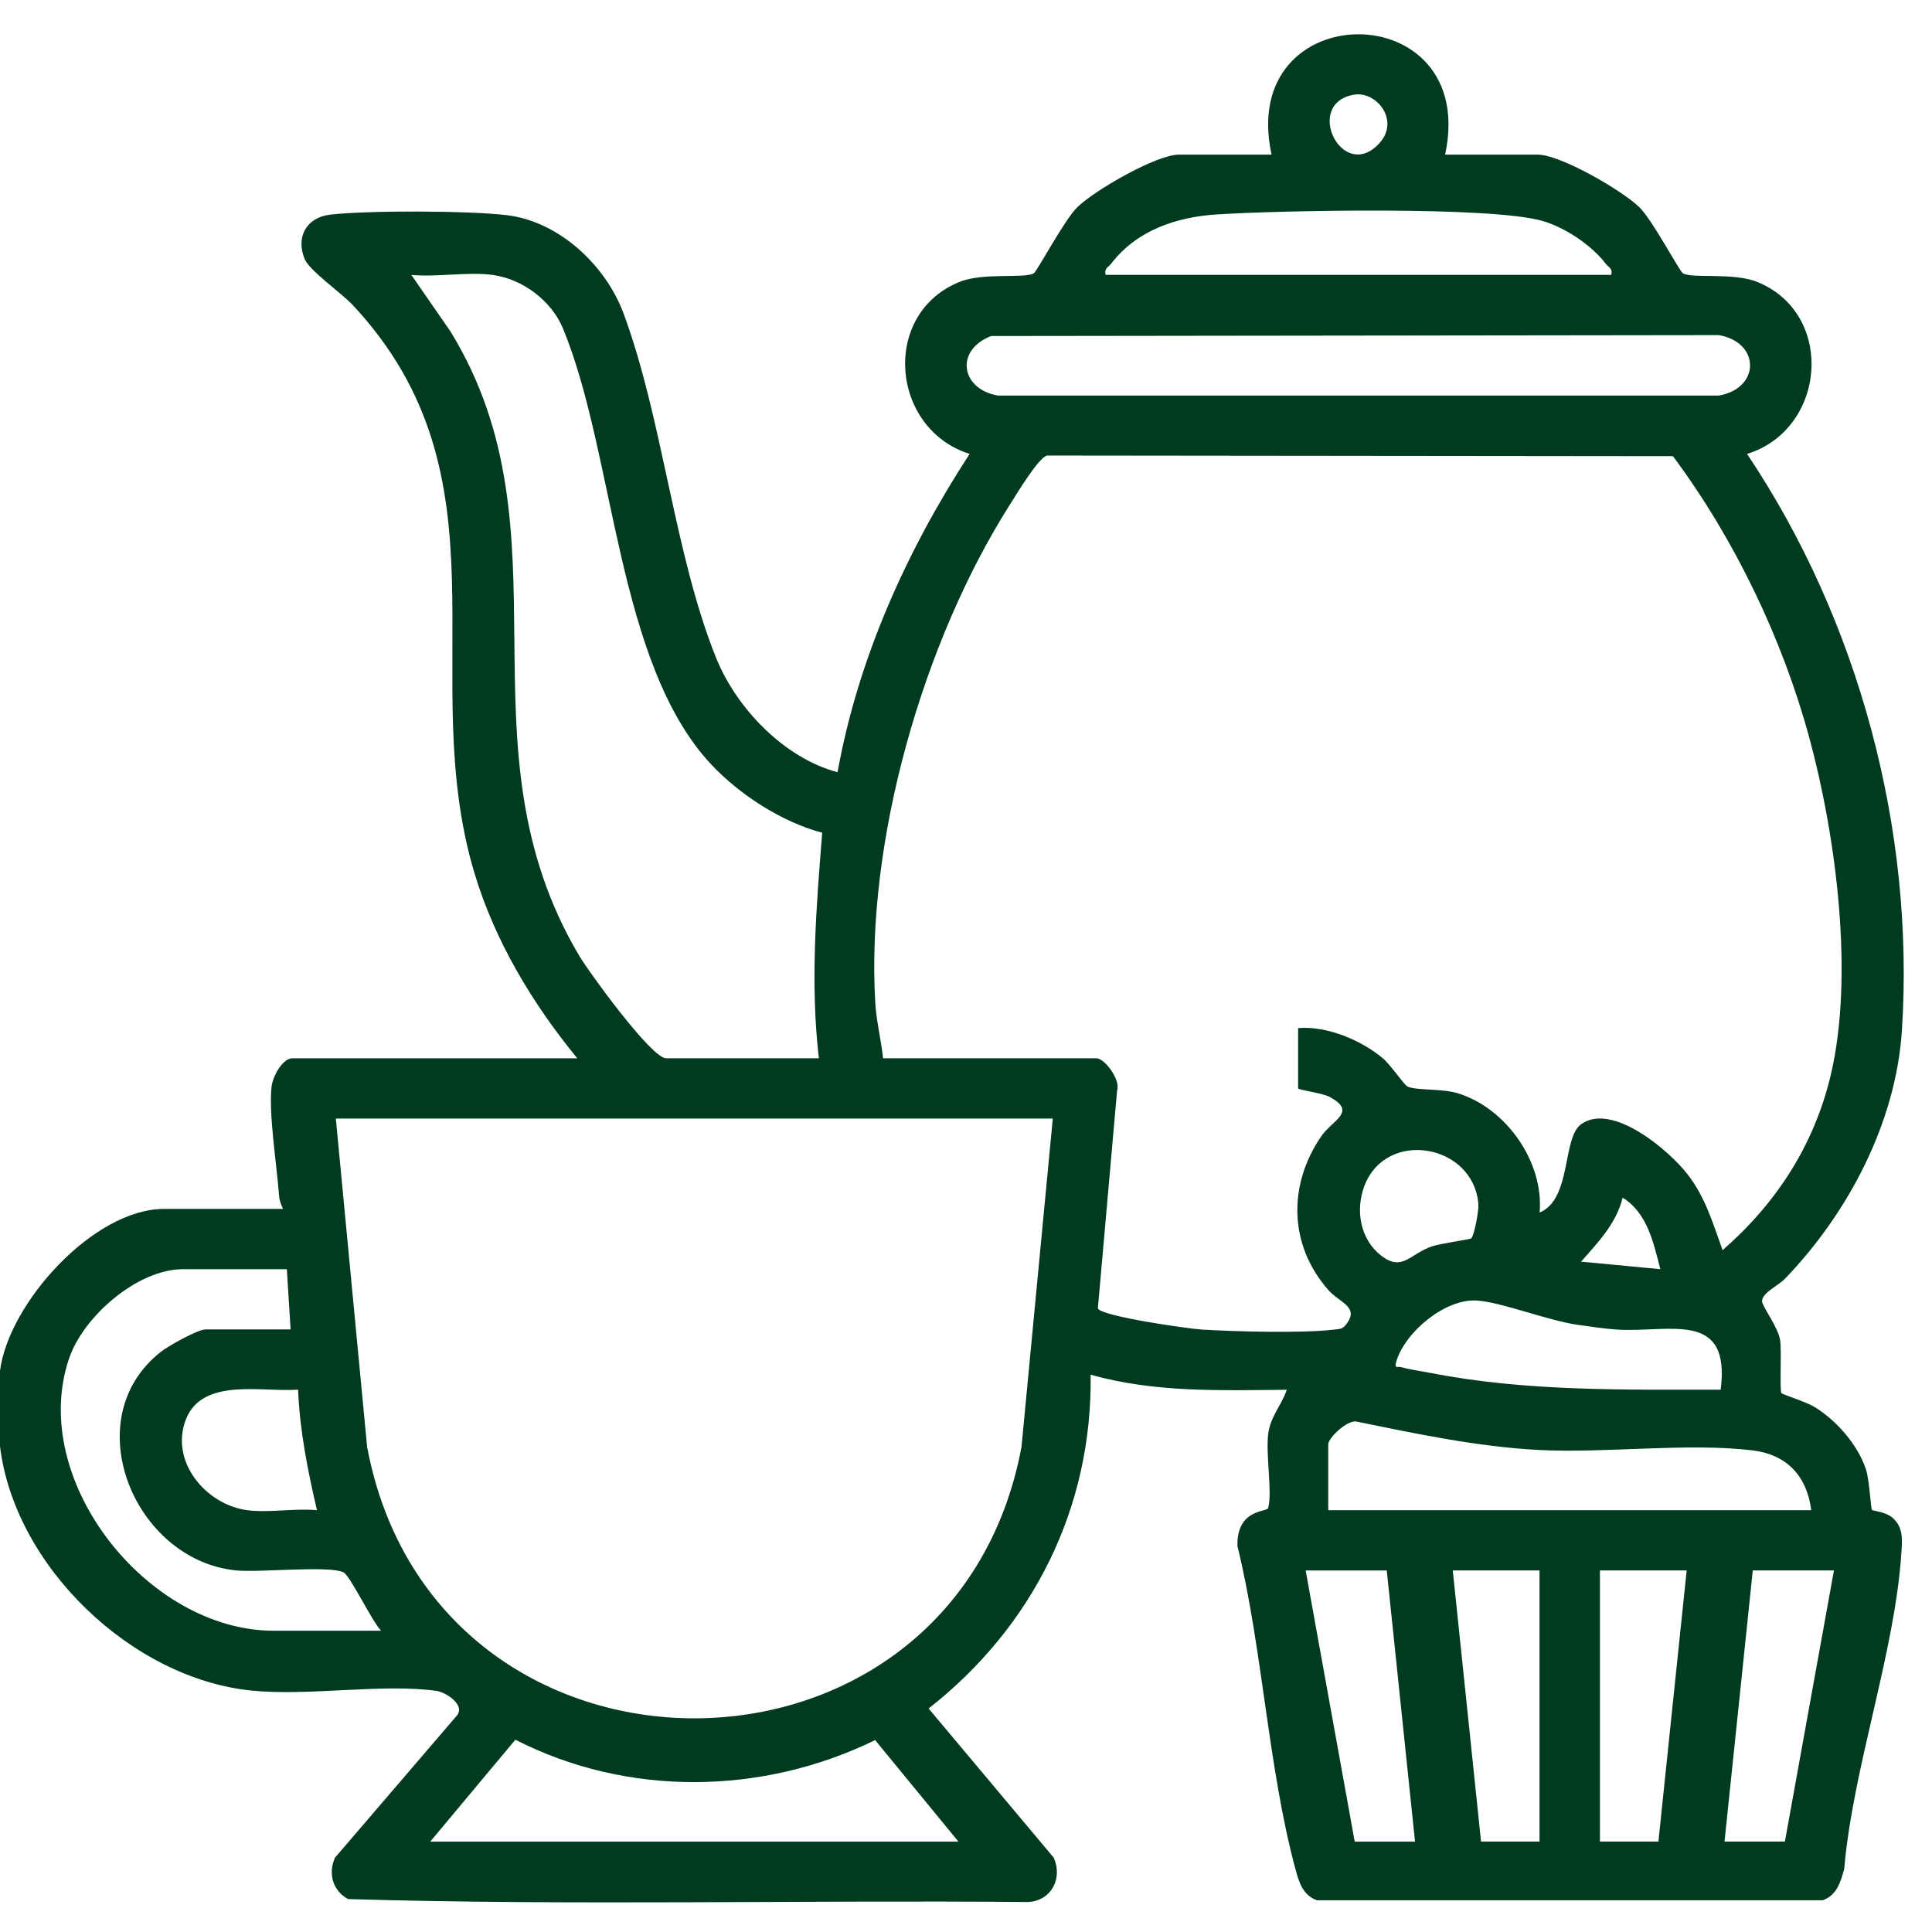 <svg xmlns="http://www.w3.org/2000/svg" fill="none" viewBox="0 0 384 384" height="384" width="384">
<g clip-path="url(#clip0_535_39)">
<path fill="#003B20" d="M-7.1466e-05 272.47C1.71 259.02 18.6 240.28 32.62 240.28H56.24C55.89 239.4 55.54 238.69 55.47 237.69C55.04 231.73 53.35 221.22 53.98 215.94C54.21 213.99 56.12 210.35 58.12 210.35H114.74C105.83 199.47 98.35 187.05 94.29 173.5C82.45 133.99 102.27 95.07 70.12 60.64C67.84 58.2 61.52 53.82 60.55 51.48C58.75 47.12 60.91 43.22 65.59 42.67C73.07 41.79 93.28 41.86 100.77 42.77C111.19 44.04 120.41 52.78 123.94 62.31C131.75 83.4 133.99 110.06 142.34 130.78C146.38 140.78 155.86 150.67 166.47 153.48C170.55 130.84 180.25 109.36 192.72 90.22C177 85.24 175.05 62.37 190.71 56.03C195.48 54.1 203.63 55.43 205.48 54.31C206.15 53.9 211.5 43.77 214.1 41.21C217.51 37.85 229.82 30.73 234.35 30.73H252.73C245.82 -1.12 294.1 -1.2 287.23 30.73H305.61C310.14 30.73 322.44 37.86 325.86 41.21C328.46 43.77 333.81 53.91 334.48 54.31C336.33 55.43 344.48 54.1 349.25 56.03C364.87 62.35 363 85.35 347.24 90.22C369.4 123.29 380.6 164.87 378.02 204.79C376.83 223.14 367.33 241.13 354.76 254.18C353.45 255.54 350.2 256.96 350.22 258.63C350.23 259.63 353.37 263.72 353.81 266.31C354.15 268.35 353.68 276.45 354.08 276.9C354.32 277.17 359.04 278.65 360.68 279.66C365.03 282.34 369.2 287.11 370.85 291.97C371.58 294.13 371.81 299.79 372.08 300.11C372.22 300.28 374.79 300.48 376.15 301.66C378.35 303.58 378.08 306.09 377.91 308.69C376.61 328.5 368.3 351.27 366.55 371.46C365.84 374.09 365.09 376.66 362.3 377.69H261.72C258.92 376.65 258.18 374.09 257.47 371.46C252.04 351.37 250.96 327.75 245.95 307.29C245.8 299.79 251.81 300.62 252.06 299.72C252.92 296.61 251.52 288.96 252.08 284.9C252.54 281.5 254.73 279.27 255.76 276.23C242.58 276.34 229.56 276.83 216.77 273.23C217.14 299.73 205.24 323.37 184.57 339.58L209.44 369.23C211.26 373.34 208.98 377.76 204.4 378.04C159.36 377.63 114.13 378.78 69.2 377.46C66.17 375.85 65.15 372.4 66.58 369.23L90.8 340.99C92.56 338.88 88.65 336.33 86.67 336.06C75.65 334.59 61.48 337.16 49.97 336.01C26.16 333.62 2.87 311.27 -7.1466e-05 287.45C-0.4 284.16 -0.42 275.74 -7.1466e-05 272.48V272.47ZM269.05 18.83C259 20.64 266.83 36.44 274.15 28.48C278.3 23.96 273.61 18.01 269.05 18.83ZM320.25 54.64C320.58 53.33 319.71 53.14 319.13 52.39C316.3 48.7 311.09 45.23 306.61 43.92C296.41 40.95 254.28 41.82 241.84 42.62C233.76 43.14 225.94 45.79 220.87 52.38C220.29 53.13 219.42 53.32 219.75 54.63H320.25V54.64ZM97.88 54.64C92.96 53.98 86.82 55.12 81.76 54.64L89.57 65.93C114.21 106.17 90.17 148.07 115.19 190.07C117.13 193.32 129.5 210.34 132.38 210.34H162.76C161.01 195.44 162.23 180.41 163.42 165.51C155.44 163.41 147.01 157.96 141.38 151.96C122.52 131.84 122.3 90.59 111.92 65.34C109.63 59.77 103.85 55.43 97.89 54.64H97.88ZM197.03 66.78C189.73 69.56 190.94 77.36 198.35 78.62H341.63C349.91 77.2 349.9 68.02 341.63 66.61L197.02 66.79L197.03 66.78ZM175.5 210.34H217.88C219.6 210.34 222.72 214.62 222.04 216.66L218.21 260.04C218.64 261.58 236.2 264.11 238.86 264.26C245.76 264.67 258.58 265.03 265.18 264.27C266.46 264.12 266.87 264.19 267.7 263.05C270.13 259.7 266.22 258.92 264 256.38C256.12 247.41 255.99 235.46 262.64 225.8C264.84 222.61 269.85 220.98 264.21 217.99C262.78 217.23 258.01 216.64 258.01 216.32V204.34C263.73 203.88 270.5 206.7 274.86 210.35C276.39 211.63 279.07 215.62 279.75 215.95C281.45 216.78 286.52 216.32 289.67 217.27C299.34 220.19 306.89 230.94 306.01 241.01C312.44 238.32 310.45 226.17 314.27 223.44C320.44 219.03 331.83 228.67 335.56 233.59C339.07 238.22 340.43 243.15 342.38 248.48C353.04 239.18 360.54 227.65 363.85 213.78C368.57 194 364.94 166.29 359.63 146.69C354.32 127.09 344.8 107.17 332.51 90.67L208.13 90.54C206.45 90.86 201.99 98.31 200.7 100.34C183.49 127.44 172.01 167.26 173.98 199.49C174.19 202.95 175.15 206.82 175.51 210.31L175.5 210.34ZM209.25 222.32H66.75L72.97 287.6C86.46 359.51 189.54 359.51 203.03 287.6L209.25 222.32ZM292.38 246.15C293.01 245.73 293.94 240.62 293.84 239.37C292.93 227.32 275.42 224.28 271.15 235.8C269.38 240.57 270.34 246.35 274.54 249.58C278.74 252.81 280.17 249.25 284.6 247.73C286.31 247.14 292.05 246.37 292.38 246.15ZM330 252.25C328.65 247.07 327.46 241.11 322.51 238.04C321.27 243.16 317.6 246.97 314.25 250.76L330 252.26V252.25ZM57 252.26H36.38C27.32 252.26 16.54 261.65 13.71 270.06C5.57 294.22 29.34 324.12 54.38 324.12H75.76C73.97 322.35 69.61 313.16 68.26 312.51C65.36 311.11 51.49 312.6 46.89 312.13C26.68 310.09 15.03 282.1 31.9 268.74C33.42 267.53 39.32 264.23 40.88 264.23H57.76L57.01 252.25L57 252.26ZM342 276.21C344.03 260.21 331.76 264.94 321.34 264.26C319.11 264.12 316.27 263.68 313.97 263.38C307.78 262.56 298.53 258.81 293.52 258.49C287.23 258.09 279.23 264.77 277.52 270.64C277.08 272.14 277.85 271.53 278.57 271.74C280.23 272.23 282.44 272.51 284.22 272.86C303.08 276.58 322.82 276.21 341.99 276.21H342ZM49.12 300.16C53.35 300.73 58.63 299.74 63 300.16C61.16 292.28 59.57 284.33 59.25 276.2C52.21 276.76 40.3 273.71 36.98 282.05C33.66 290.39 40.85 299.05 49.12 300.16ZM360 300.16C359.14 293.39 355.16 289.09 348.29 288.27C335.24 286.71 319.17 288.9 305.63 288.18C293.54 287.53 281.43 284.96 269.62 282.55C267.81 282.17 264 285.79 264 287.06V300.16H360ZM281.25 366.04L275.63 312.15H259.51L269.26 366.04H281.26H281.25ZM306 312.14H288.75L294.37 366.03H305.99V312.14H306ZM335.25 312.14H318V366.03H329.62L335.24 312.14H335.25ZM364.5 312.14H348.38L342.76 366.03H354.76L364.51 312.14H364.5ZM85.5 366.04H190.5L173.94 345.86C151.55 356.8 124.77 357.21 102.43 345.78L85.51 366.04H85.5Z"></path>
</g>
<defs>
<clipPath id="clip0_535_39">
<rect fill="white" height="384" width="384"></rect>
</clipPath>
</defs>
</svg>

